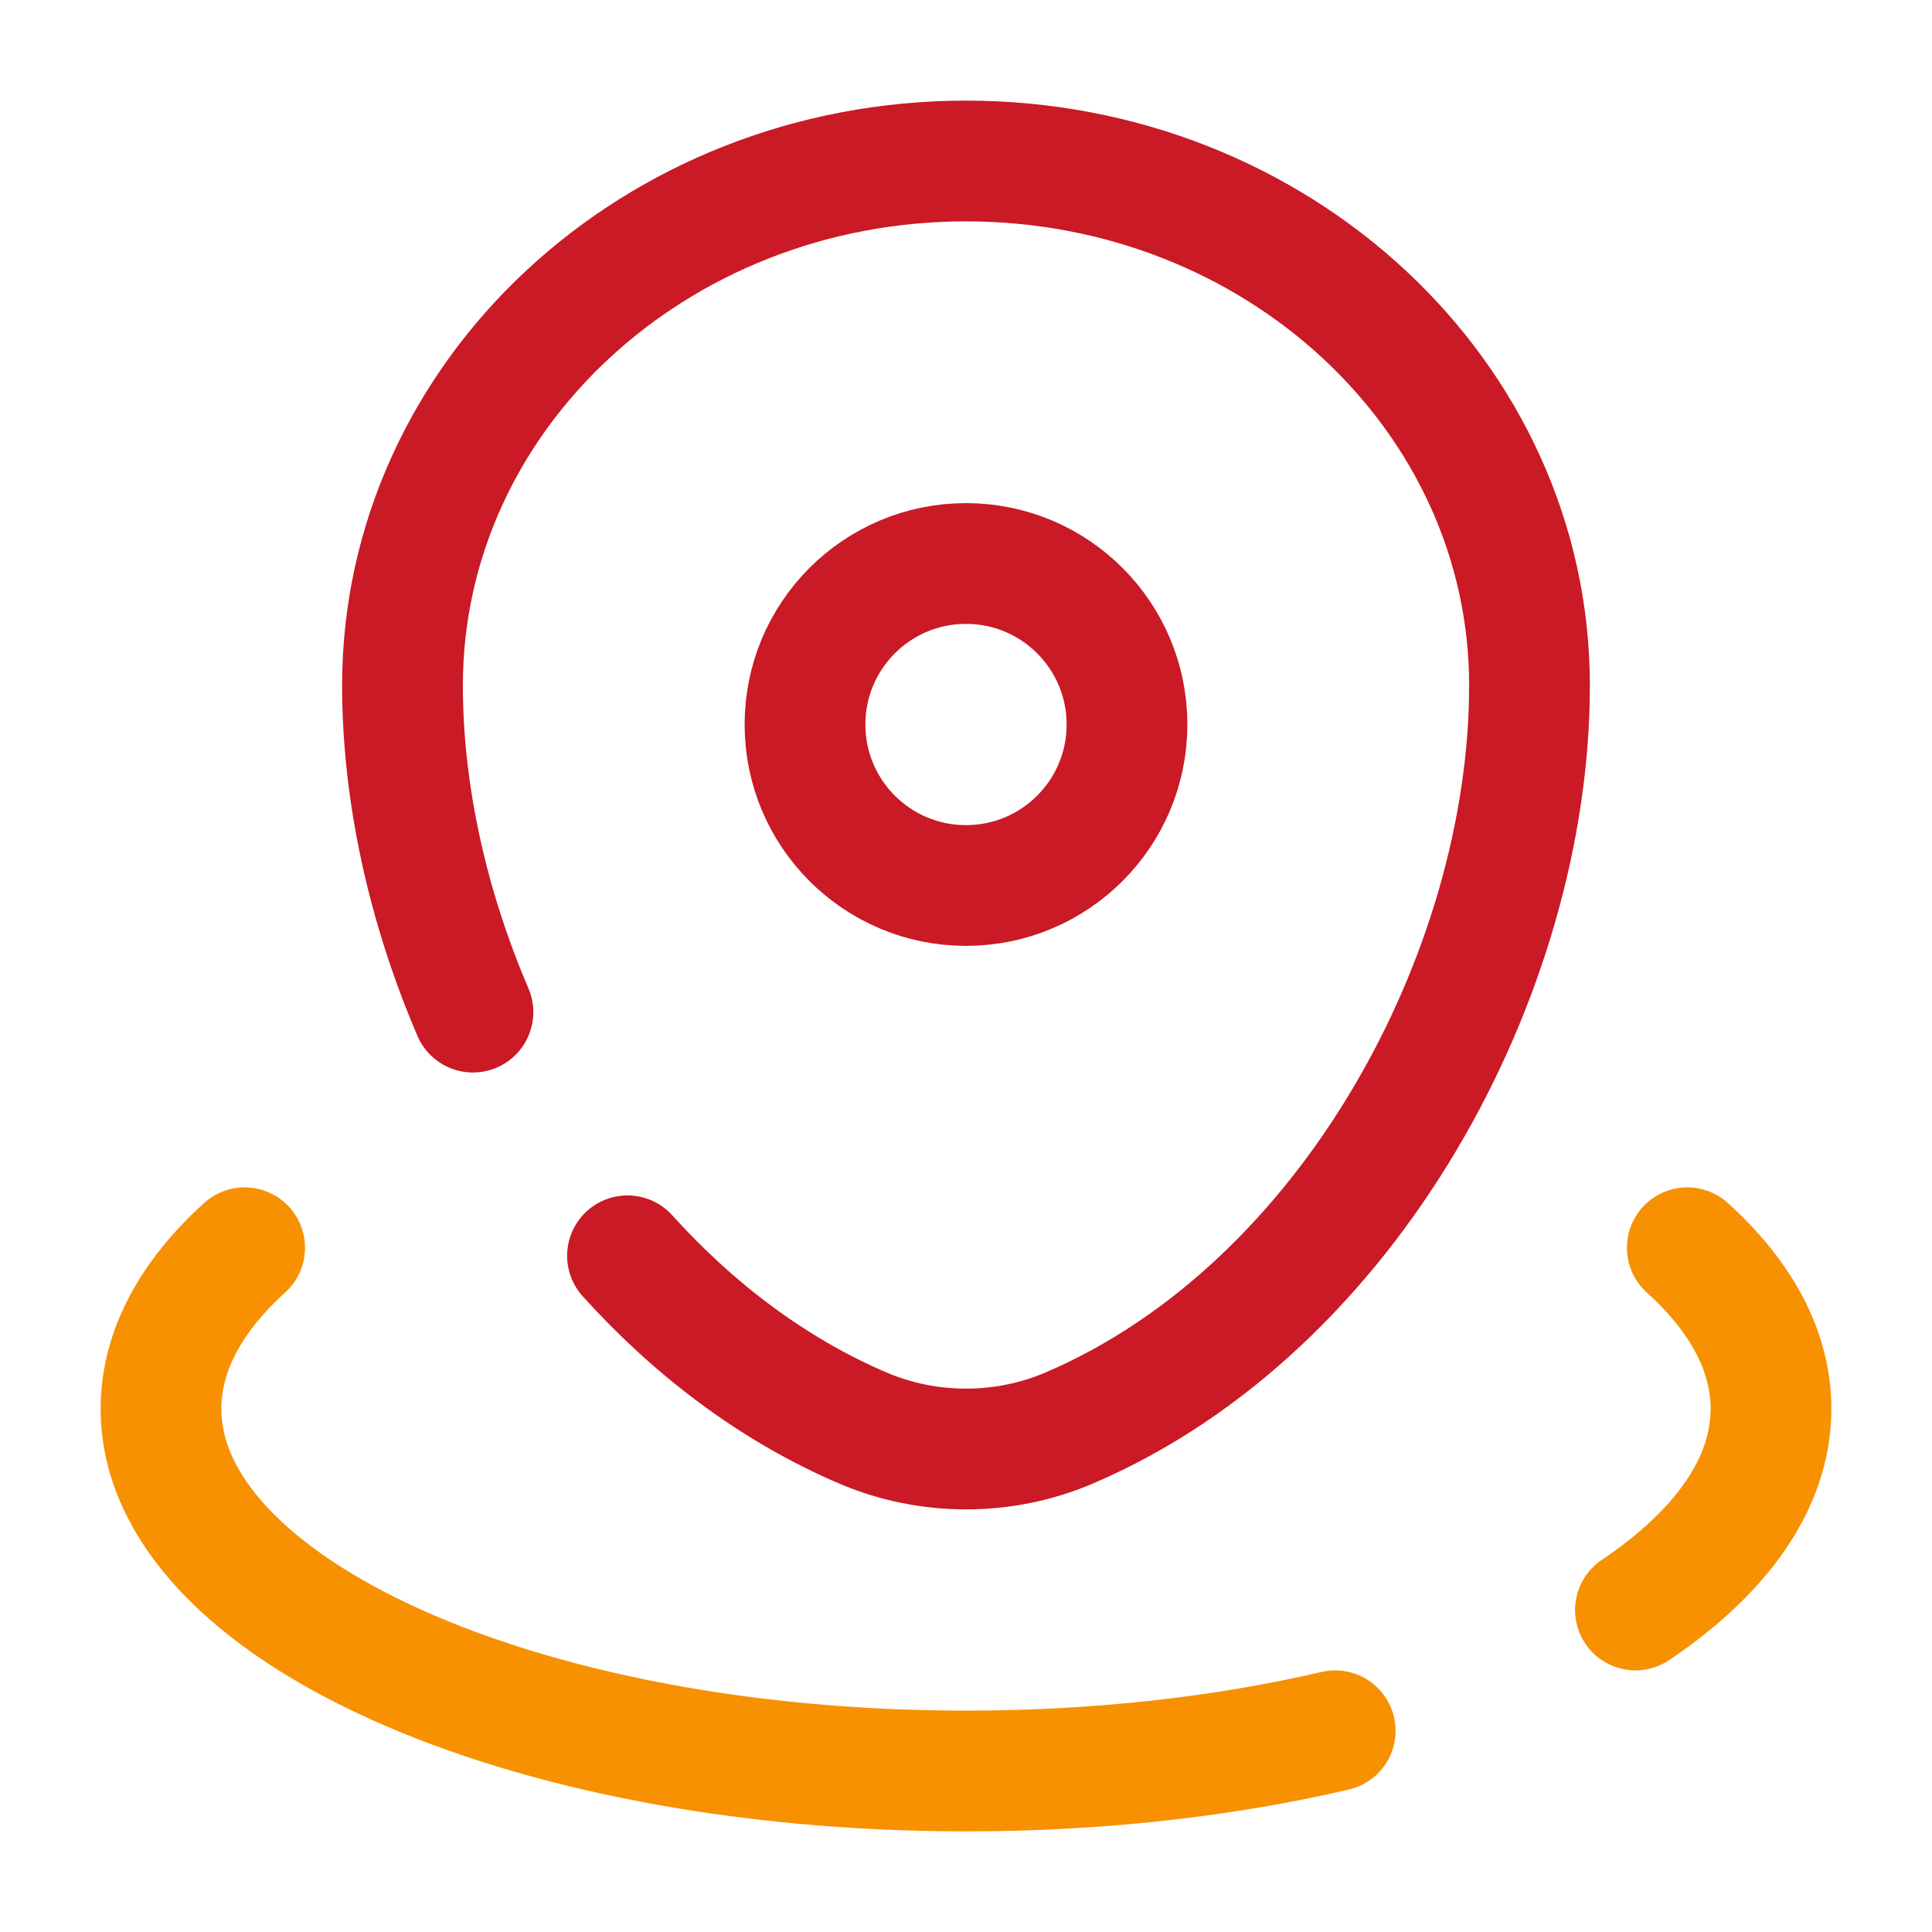 <svg width="24" height="24" viewBox="0 0 24 24" fill="none" xmlns="http://www.w3.org/2000/svg">
<path d="M5.875 12.573C5.308 11.25 5 9.841 5 8.515C5 4.917 8.134 2 12 2C15.866 2 19 4.917 19 8.515C19 12.084 16.766 16.25 13.28 17.74C12.467 18.087 11.533 18.087 10.72 17.74C9.607 17.264 8.621 16.515 7.795 15.6" stroke="#C91A26" stroke-width="1.5" stroke-linecap="round"/>
<path d="M14 9C14 10.105 13.105 11 12 11C10.895 11 10 10.105 10 9C10 7.895 10.895 7 12 7C13.105 7 14 7.895 14 9Z" stroke="#C91A26" stroke-width="1.5"/>
<path d="M20.96 15.5C21.626 16.102 22 16.782 22 17.5C22 18.425 21.38 19.285 20.316 20M3.039 15.5C2.374 16.102 2 16.782 2 17.5C2 19.985 6.477 22 12 22C13.653 22 15.212 21.82 16.586 21.5" stroke="#F79102" stroke-width="1.5" stroke-linecap="round"/>
</svg>
